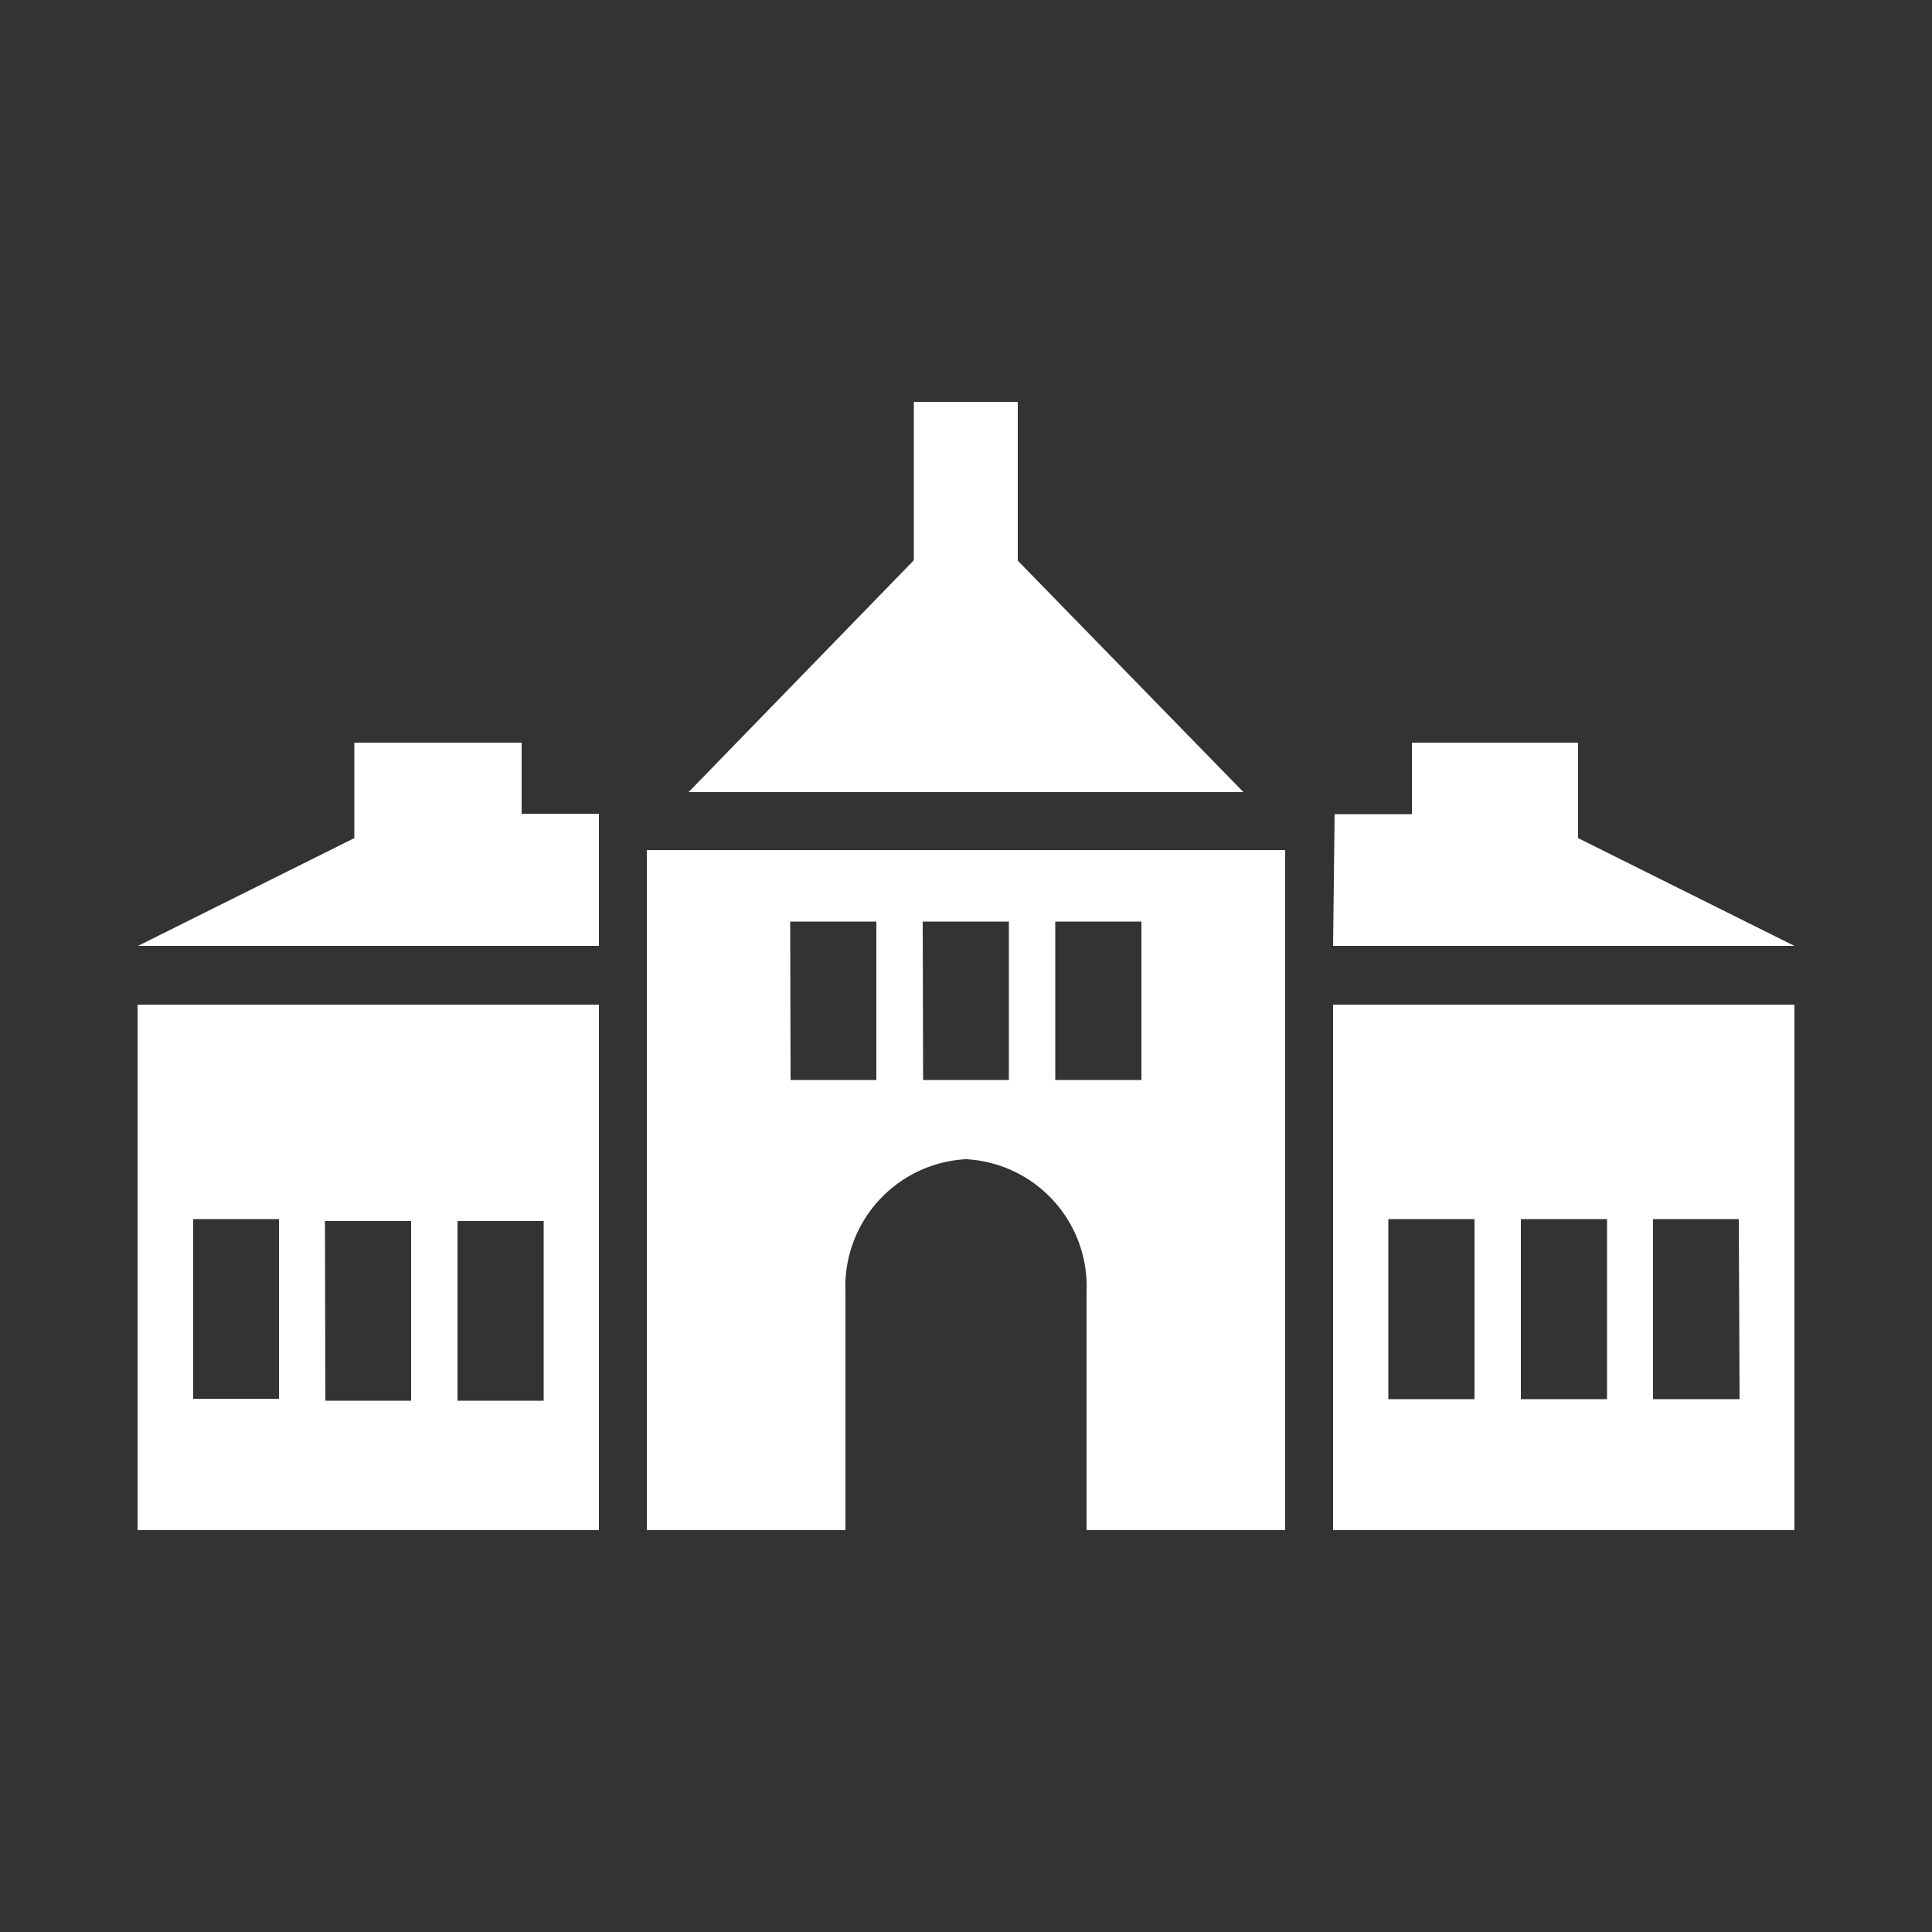 <svg id="Layer_1" data-name="Layer 1" xmlns="http://www.w3.org/2000/svg" viewBox="0 0 50 50"><rect x="0" y="0" width="50" height="50" fill="#333333" stroke="none"/><defs><style>.cls-1{fill:#fff;}</style></defs><title>rwp-icon-museum-wht</title><path class="cls-1" d="M16.74,39.6h5.14V33.42A3.3,3.3,0,0,1,25,30a3.3,3.3,0,0,1,3.12,3.45V39.6h5.14V22H16.74ZM27.31,23.85h2.23v4.1H27.31Zm-3.43,0h2.23v4.1H23.89Zm-3.43,0h2.23v4.1H20.46Zm5.89-9.34V10.4H23.65v4.1l-5.83,6H32.18Z"/><path class="cls-1" d="M15.5,21.06h-2V19.22H9.17v2.47l-5.6,2.79H15.5ZM3.56,39.6H15.5V26H3.56Zm8.28-8h2.23v4.65H11.84Zm-3.43,0h2.23v4.65H8.42ZM5,31.55H7.22v4.65H5Z"/><path class="cls-1" d="M34.5,24.48H46.44l-5.6-2.79V19.22h-4.3v1.85h-2ZM46.44,26H34.5V39.6H46.44ZM38.16,36.21H35.93V31.55h2.23Zm3.43,0H39.36V31.55h2.23Zm3.43,0H42.78V31.55H45Z"/></svg>
